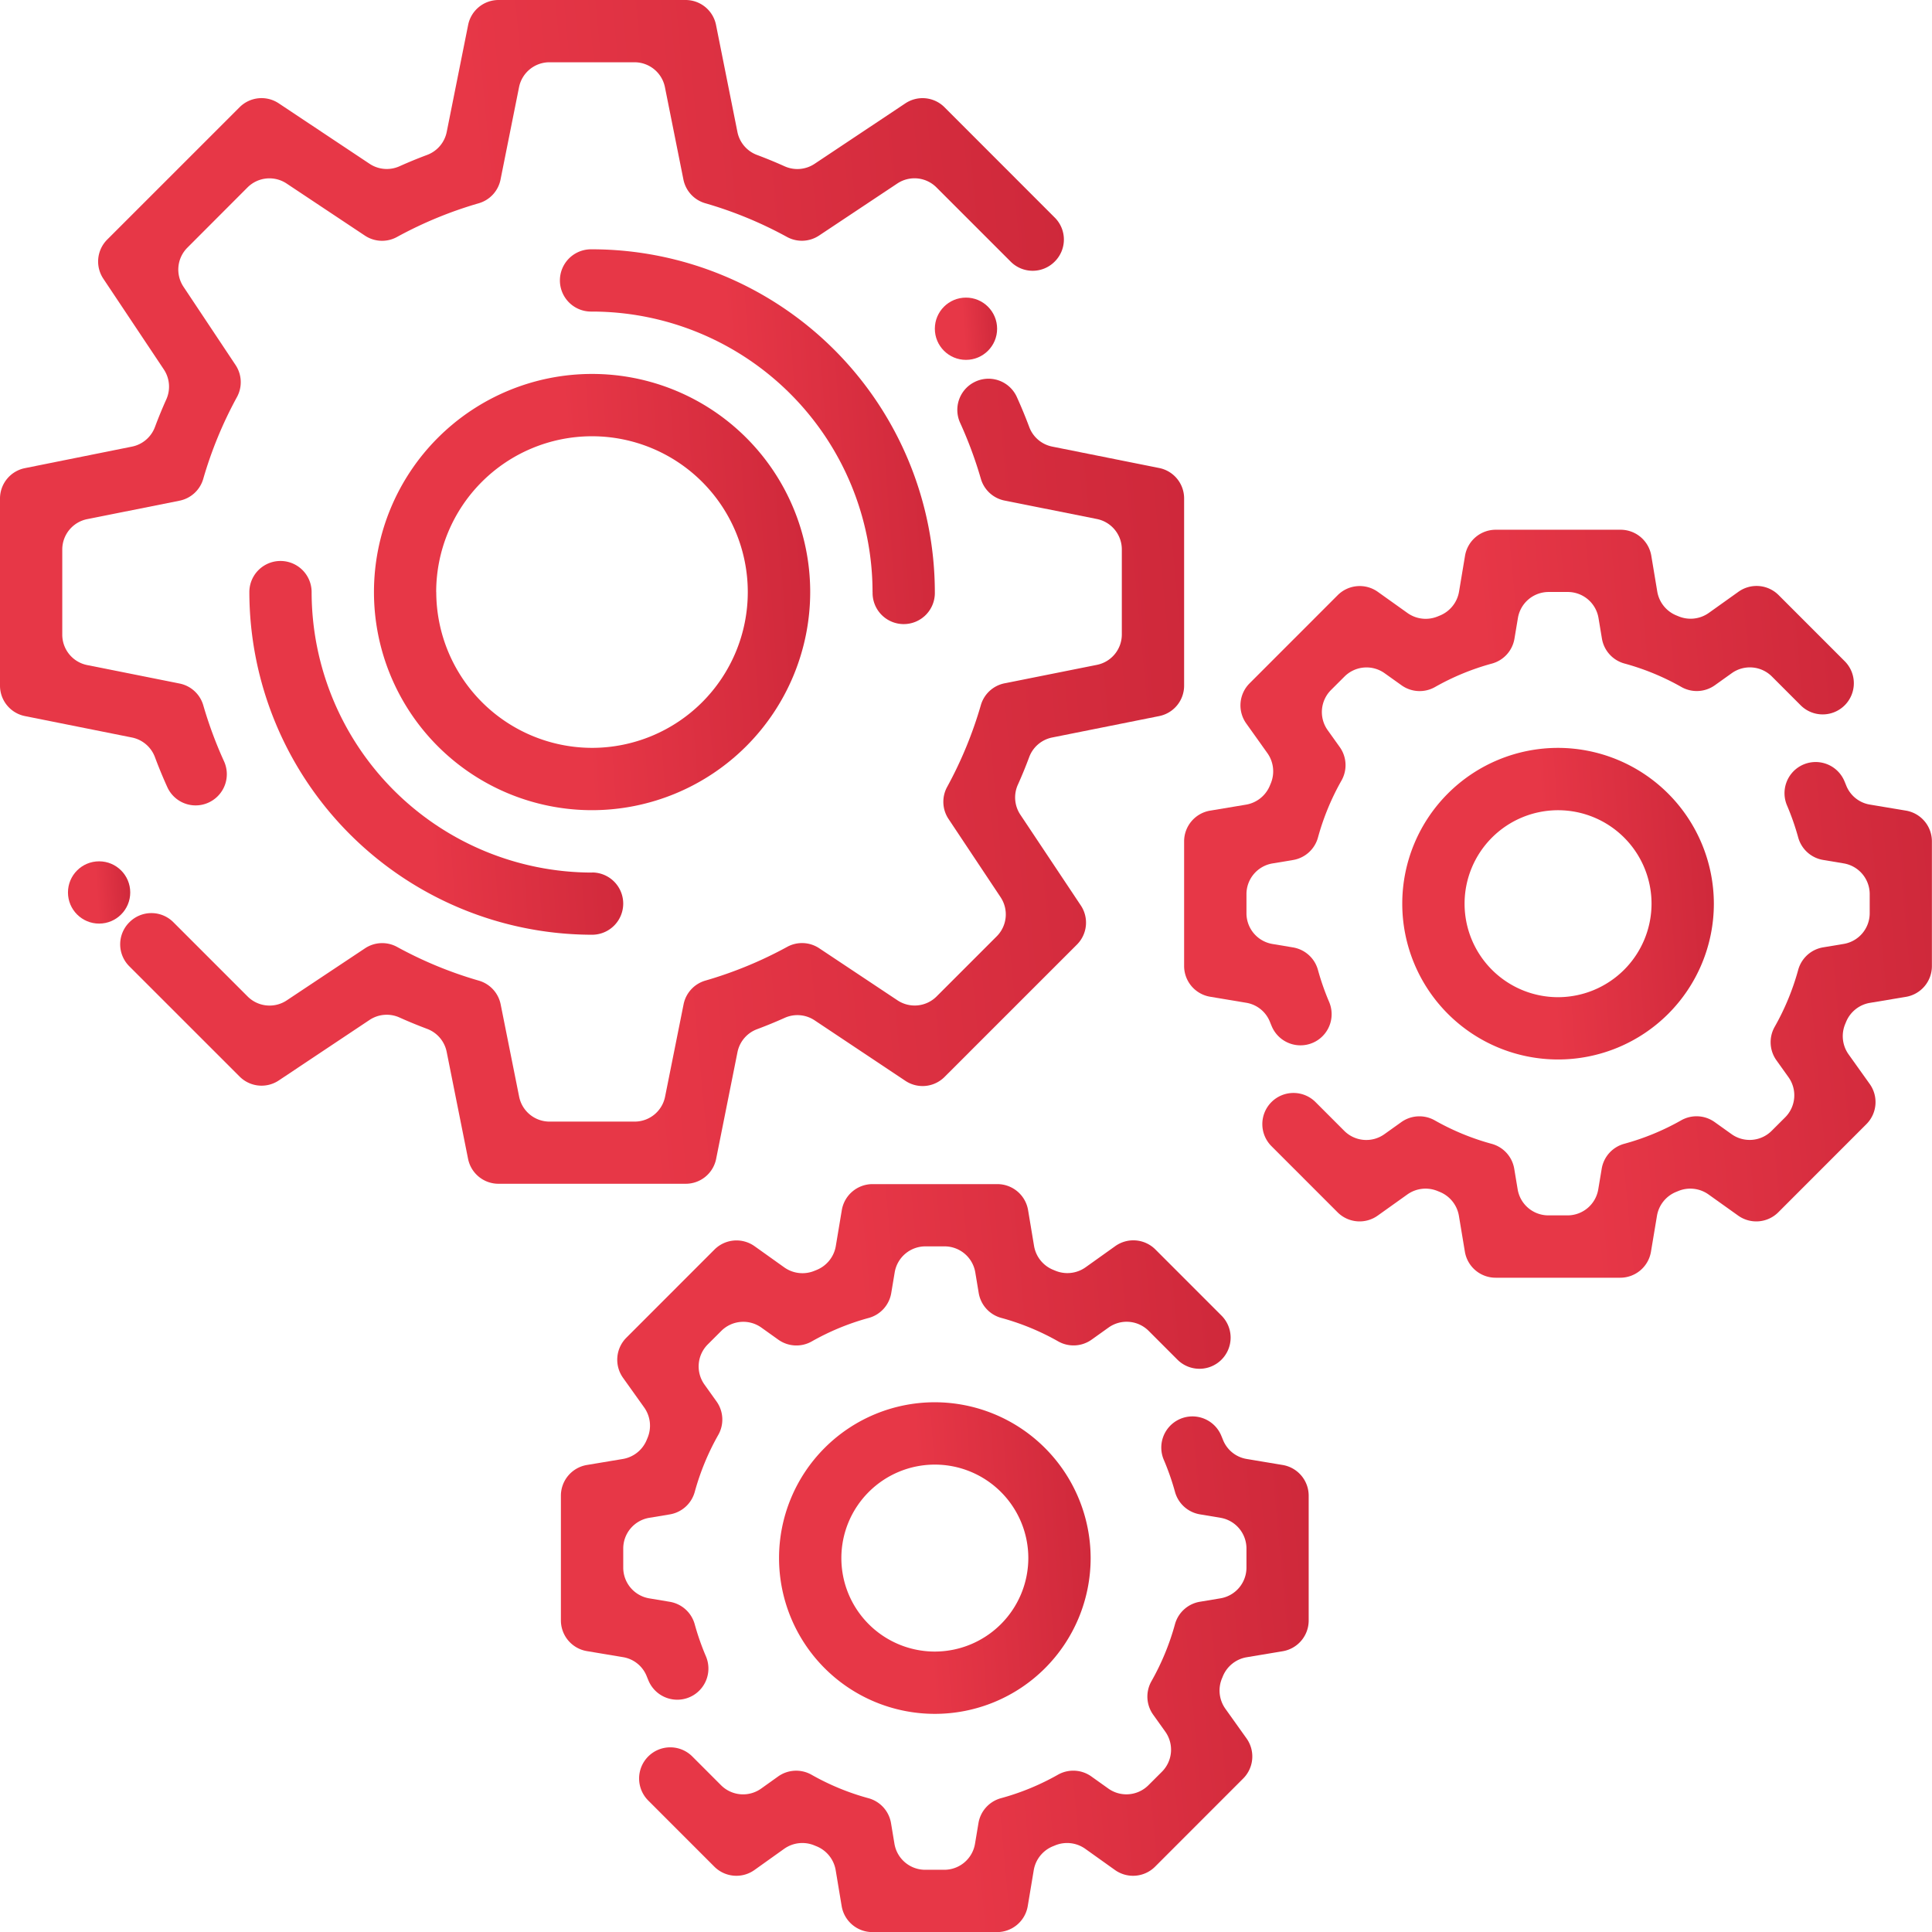 <svg xmlns="http://www.w3.org/2000/svg" xmlns:xlink="http://www.w3.org/1999/xlink" width="78" height="78" viewBox="0 0 78 78"><defs><style>.a{fill:url(#a);}</style><linearGradient id="a" x1="2.14" y1="3.746" x2="0.703" y2="3.849" gradientUnits="objectBoundingBox"><stop offset="0" stop-color="#a81127"/><stop offset="1" stop-color="#e73747"/></linearGradient></defs><path class="a" d="M54.916,128.74l.864-4.321a1.253,1.253,0,0,1,.792-.927q.567-.212,1.113-.457a1.253,1.253,0,0,1,1.21.1l3.664,2.442a1.252,1.252,0,0,0,1.58-.156l5.346-5.345a1.252,1.252,0,0,0,.156-1.58L67.2,114.832a1.253,1.253,0,0,1-.1-1.21q.246-.546.457-1.114a1.254,1.254,0,0,1,.927-.792l4.322-.865a1.252,1.252,0,0,0,1.006-1.228v-7.559a1.252,1.252,0,0,0-1.006-1.228l-4.321-.865a1.254,1.254,0,0,1-.927-.793q-.231-.617-.5-1.21a1.255,1.255,0,0,0-1.746-.583l-.01.005a1.258,1.258,0,0,0-.529,1.63,16.623,16.623,0,0,1,.833,2.251v0a1.252,1.252,0,0,0,.957.879l3.728.745a1.252,1.252,0,0,1,1.006,1.228v3.432a1.252,1.252,0,0,1-1.006,1.228l-3.728.745a1.252,1.252,0,0,0-.957.879v0a16.368,16.368,0,0,1-1.359,3.3l0,0a1.252,1.252,0,0,0,.055,1.3l2.1,3.156a1.252,1.252,0,0,1-.156,1.58l-2.427,2.427a1.252,1.252,0,0,1-1.58.156l-3.157-2.1a1.252,1.252,0,0,0-1.3-.055l0,0a16.33,16.33,0,0,1-3.3,1.36h0a1.252,1.252,0,0,0-.878.957l-.747,3.729a1.252,1.252,0,0,1-1.228,1.006H48.193a1.252,1.252,0,0,1-1.228-1.006l-.746-3.727a1.252,1.252,0,0,0-.878-.957h0a16.229,16.229,0,0,1-3.3-1.36l0,0a1.252,1.252,0,0,0-1.3.055l-3.157,2.1a1.252,1.252,0,0,1-1.58-.156l-3-3a1.252,1.252,0,0,0-1.771,0l-.008.008a1.252,1.252,0,0,0,0,1.771l4.456,4.455a1.252,1.252,0,0,0,1.58.156l3.663-2.442a1.253,1.253,0,0,1,1.21-.1q.545.245,1.113.458a1.253,1.253,0,0,1,.792.927l.864,4.321a1.252,1.252,0,0,0,1.228,1.007h7.557A1.252,1.252,0,0,0,54.916,128.74Z" transform="translate(-26.006 -81.941)"/><path class="a" d="M6.255,30.568q.231.618.5,1.211a1.255,1.255,0,0,0,1.746.583l.01-.006a1.258,1.258,0,0,0,.529-1.63,16.624,16.624,0,0,1-.833-2.251v0a1.252,1.252,0,0,0-.957-.879l-3.729-.745a1.252,1.252,0,0,1-1.007-1.228V22.187a1.252,1.252,0,0,1,1.006-1.228l3.728-.745a1.252,1.252,0,0,0,.957-.879v0a16.368,16.368,0,0,1,1.359-3.3l0,0a1.252,1.252,0,0,0-.055-1.3l-2.1-3.156a1.252,1.252,0,0,1,.156-1.58L9.993,7.567a1.252,1.252,0,0,1,1.58-.156l3.157,2.1a1.252,1.252,0,0,0,1.3.055l0,0a16.33,16.33,0,0,1,3.3-1.36h0a1.252,1.252,0,0,0,.878-.957l.747-3.729a1.252,1.252,0,0,1,1.228-1.006h3.434a1.252,1.252,0,0,1,1.228,1.006l.746,3.727a1.252,1.252,0,0,0,.878.957h0a16.228,16.228,0,0,1,3.3,1.36l0,0a1.252,1.252,0,0,0,1.3-.055l3.157-2.1a1.252,1.252,0,0,1,1.58.156l3,3a1.252,1.252,0,0,0,1.771,0l.008-.008a1.252,1.252,0,0,0,0-1.771L38.131,4.329a1.252,1.252,0,0,0-1.58-.156L32.887,6.614a1.253,1.253,0,0,1-1.21.1q-.545-.245-1.113-.458a1.253,1.253,0,0,1-.792-.927l-.864-4.321A1.252,1.252,0,0,0,27.681,0H20.124A1.252,1.252,0,0,0,18.9,1.006l-.865,4.322a1.253,1.253,0,0,1-.792.927q-.567.212-1.113.457a1.253,1.253,0,0,1-1.21-.1L11.254,4.172a1.252,1.252,0,0,0-1.58.156L4.328,9.673a1.252,1.252,0,0,0-.156,1.58l2.442,3.662a1.253,1.253,0,0,1,.1,1.21q-.246.546-.458,1.114a1.253,1.253,0,0,1-.927.792L1.006,18.9A1.252,1.252,0,0,0,0,20.124v7.559A1.252,1.252,0,0,0,1.006,28.91l4.321.865A1.254,1.254,0,0,1,6.255,30.568Z"/><path class="a" d="M156.367,77.839a1.257,1.257,0,1,0,2.513,0A13.855,13.855,0,0,0,145.041,64v0L145,64a1.257,1.257,0,0,0,0,2.514l.042,0v0a11.336,11.336,0,0,1,11.323,11.323Z" transform="translate(-121.138 -53.935)"/><path class="a" d="M113.613,104.806a8.806,8.806,0,1,0-8.806,8.806A8.817,8.817,0,0,0,113.613,104.806Zm-15.1,0a6.29,6.29,0,1,1,6.29,6.29A6.3,6.3,0,0,1,98.516,104.806Z" transform="translate(-80.903 -80.903)"/><path class="a" d="M190.1,365.594l-1.454-.243a1.246,1.246,0,0,1-.952-.753q-.04-.1-.082-.2a1.26,1.26,0,0,0-1.784-.6h0a1.259,1.259,0,0,0-.53,1.59,10.287,10.287,0,0,1,.451,1.292h0a1.258,1.258,0,0,0,1.005.906l.83.139a1.258,1.258,0,0,1,1.05,1.241v.77a1.258,1.258,0,0,1-1.051,1.241l-.829.138a1.258,1.258,0,0,0-1.006.906h0a10.073,10.073,0,0,1-.949,2.3h0a1.258,1.258,0,0,0,.069,1.354l.487.682a1.258,1.258,0,0,1-.134,1.621l-.545.544a1.258,1.258,0,0,1-1.62.134l-.683-.487a1.257,1.257,0,0,0-1.354-.069h0a9.972,9.972,0,0,1-2.3.947h0a1.257,1.257,0,0,0-.905,1.005l-.139.833a1.258,1.258,0,0,1-1.241,1.051h-.771a1.258,1.258,0,0,1-1.241-1.051l-.138-.831a1.258,1.258,0,0,0-.906-1.006,9.949,9.949,0,0,1-2.3-.947h0a1.257,1.257,0,0,0-1.354.069l-.682.487a1.258,1.258,0,0,1-1.62-.134l-1.161-1.162a1.258,1.258,0,0,0-1.779,0h0a1.258,1.258,0,0,0,0,1.779l2.669,2.67a1.258,1.258,0,0,0,1.621.134l1.2-.856a1.269,1.269,0,0,1,1.227-.132l.071.029a1.268,1.268,0,0,1,.779.963l.242,1.453a1.258,1.258,0,0,0,1.241,1.051h5.031a1.258,1.258,0,0,0,1.241-1.051l.243-1.454a1.269,1.269,0,0,1,.779-.962l.071-.029a1.269,1.269,0,0,1,1.227.132l1.2.856a1.258,1.258,0,0,0,1.621-.134l3.557-3.559a1.258,1.258,0,0,0,.134-1.62l-.856-1.2a1.269,1.269,0,0,1-.132-1.227l.029-.07a1.268,1.268,0,0,1,.962-.778l1.456-.243a1.258,1.258,0,0,0,1.051-1.241v-5.033A1.258,1.258,0,0,0,190.1,365.594Z" transform="translate(-138.311 -306.448)"/><path class="a" d="M147.457,323.85q.04.1.082.2a1.26,1.26,0,0,0,1.784.6h0a1.259,1.259,0,0,0,.53-1.59,10.287,10.287,0,0,1-.451-1.292h0a1.258,1.258,0,0,0-1.005-.905l-.83-.139a1.258,1.258,0,0,1-1.05-1.241v-.77a1.258,1.258,0,0,1,1.051-1.241l.829-.138a1.258,1.258,0,0,0,1.006-.906h0a10.073,10.073,0,0,1,.949-2.3h0a1.258,1.258,0,0,0-.069-1.354l-.487-.682a1.258,1.258,0,0,1,.134-1.621l.545-.544a1.258,1.258,0,0,1,1.62-.134l.682.487a1.257,1.257,0,0,0,1.354.069h0a9.972,9.972,0,0,1,2.3-.947h0a1.257,1.257,0,0,0,.906-1.005l.139-.833a1.258,1.258,0,0,1,1.241-1.051h.772a1.258,1.258,0,0,1,1.241,1.051l.138.83a1.258,1.258,0,0,0,.906,1.006,9.949,9.949,0,0,1,2.3.947h0a1.257,1.257,0,0,0,1.354-.069l.682-.487a1.258,1.258,0,0,1,1.62.134l1.161,1.162a1.258,1.258,0,0,0,1.779,0h0a1.258,1.258,0,0,0,0-1.779l-2.669-2.67a1.258,1.258,0,0,0-1.621-.134l-1.2.856a1.269,1.269,0,0,1-1.227.132l-.071-.029a1.269,1.269,0,0,1-.779-.963l-.242-1.453A1.258,1.258,0,0,0,161.613,304h-5.031a1.258,1.258,0,0,0-1.241,1.051l-.243,1.454a1.269,1.269,0,0,1-.779.962l-.071.029a1.269,1.269,0,0,1-1.227-.132l-1.2-.856a1.258,1.258,0,0,0-1.621.134l-3.557,3.559a1.258,1.258,0,0,0-.134,1.62l.856,1.2a1.269,1.269,0,0,1,.132,1.227l-.029.07a1.269,1.269,0,0,1-.962.778l-1.456.243A1.258,1.258,0,0,0,144,316.58v5.033a1.258,1.258,0,0,0,1.051,1.241l1.454.243A1.246,1.246,0,0,1,147.457,323.85Z" transform="translate(-121.355 -256.194)"/><path class="a" d="M206.29,360a6.29,6.29,0,1,0,6.29,6.29A6.3,6.3,0,0,0,206.29,360Zm0,10.065a3.774,3.774,0,1,1,3.774-3.774A3.779,3.779,0,0,1,206.29,370.065Z" transform="translate(-168.548 -303.387)"/><path class="a" d="M350.1,197.594l-1.454-.243a1.246,1.246,0,0,1-.952-.753q-.04-.1-.082-.2a1.26,1.26,0,0,0-1.784-.6h0a1.259,1.259,0,0,0-.53,1.59,10.291,10.291,0,0,1,.451,1.292h0a1.258,1.258,0,0,0,1.005.905l.83.139a1.258,1.258,0,0,1,1.051,1.241v.77a1.258,1.258,0,0,1-1.051,1.241l-.829.138a1.258,1.258,0,0,0-1.006.906h0a10.073,10.073,0,0,1-.949,2.3h0a1.258,1.258,0,0,0,.069,1.354l.487.682a1.258,1.258,0,0,1-.134,1.621l-.545.544a1.258,1.258,0,0,1-1.62.134l-.682-.487a1.258,1.258,0,0,0-1.354-.069h0a9.971,9.971,0,0,1-2.3.947h0a1.257,1.257,0,0,0-.906,1.005l-.139.833a1.258,1.258,0,0,1-1.241,1.051h-.772a1.258,1.258,0,0,1-1.241-1.051l-.138-.83a1.258,1.258,0,0,0-.906-1.006,9.949,9.949,0,0,1-2.3-.947h0a1.257,1.257,0,0,0-1.354.069l-.682.487a1.258,1.258,0,0,1-1.62-.134l-1.161-1.162a1.258,1.258,0,0,0-1.779,0h0a1.258,1.258,0,0,0,0,1.779l2.669,2.67a1.258,1.258,0,0,0,1.621.134l1.2-.856a1.269,1.269,0,0,1,1.227-.132l.071.029a1.269,1.269,0,0,1,.779.963l.242,1.453a1.258,1.258,0,0,0,1.241,1.051h5.031a1.258,1.258,0,0,0,1.241-1.051l.243-1.454a1.269,1.269,0,0,1,.779-.962l.071-.029a1.269,1.269,0,0,1,1.227.132l1.2.856a1.258,1.258,0,0,0,1.621-.134l3.557-3.559a1.258,1.258,0,0,0,.134-1.62l-.856-1.2a1.269,1.269,0,0,1-.132-1.227l.029-.07a1.268,1.268,0,0,1,.962-.778l1.456-.243a1.258,1.258,0,0,0,1.051-1.241v-5.033A1.258,1.258,0,0,0,350.1,197.594Z" transform="translate(-273.15 -164.867)"/><path class="a" d="M304,153.613a1.258,1.258,0,0,0,1.051,1.241l1.454.243a1.246,1.246,0,0,1,.952.753q.04.1.082.2a1.26,1.26,0,0,0,1.784.6h0a1.259,1.259,0,0,0,.53-1.59,10.28,10.28,0,0,1-.451-1.292h0a1.258,1.258,0,0,0-1.005-.905l-.83-.139a1.258,1.258,0,0,1-1.05-1.241v-.77a1.258,1.258,0,0,1,1.051-1.241l.829-.138a1.258,1.258,0,0,0,1.006-.906h0a10.073,10.073,0,0,1,.949-2.3h0a1.258,1.258,0,0,0-.069-1.354l-.487-.682a1.258,1.258,0,0,1,.134-1.621l.545-.544a1.258,1.258,0,0,1,1.62-.134l.683.487a1.258,1.258,0,0,0,1.354.069h0a9.971,9.971,0,0,1,2.3-.947h0a1.257,1.257,0,0,0,.905-1.005l.139-.833a1.258,1.258,0,0,1,1.241-1.051h.772a1.258,1.258,0,0,1,1.241,1.051l.138.83a1.258,1.258,0,0,0,.906,1.006h0a9.948,9.948,0,0,1,2.3.947h0a1.258,1.258,0,0,0,1.354-.069l.682-.487a1.258,1.258,0,0,1,1.62.134l1.161,1.162a1.258,1.258,0,0,0,1.779,0h0a1.258,1.258,0,0,0,0-1.779l-2.669-2.67a1.258,1.258,0,0,0-1.621-.134l-1.2.856a1.269,1.269,0,0,1-1.227.132l-.071-.029a1.269,1.269,0,0,1-.779-.963l-.242-1.453A1.258,1.258,0,0,0,321.613,136h-5.031a1.258,1.258,0,0,0-1.241,1.051l-.243,1.454a1.269,1.269,0,0,1-.779.962l-.071.029a1.269,1.269,0,0,1-1.227-.132l-1.2-.856a1.258,1.258,0,0,0-1.621.134l-3.557,3.559a1.258,1.258,0,0,0-.134,1.621l.855,1.2a1.269,1.269,0,0,1,.131,1.228l-.029.07a1.269,1.269,0,0,1-.962.778l-1.455.243A1.258,1.258,0,0,0,304,148.58Z" transform="translate(-256.194 -114.613)"/><path class="a" d="M366.29,192a6.29,6.29,0,1,0,6.29,6.29A6.3,6.3,0,0,0,366.29,192Zm0,10.065a3.774,3.774,0,1,1,3.774-3.774A3.779,3.779,0,0,1,366.29,202.065Z" transform="translate(-303.387 -161.806)"/><path class="a" d="M77.839,156.59v0a11.336,11.336,0,0,1-11.323-11.323h0a1.257,1.257,0,0,0-2.514,0A13.855,13.855,0,0,0,77.839,159.1a1.257,1.257,0,1,0,0-2.514Z" transform="translate(-53.935 -121.362)"/><circle class="a" cx="1.257" cy="1.257" r="1.257" transform="translate(37.742 12.015)"/><circle class="a" cx="1.257" cy="1.257" r="1.257" transform="translate(2.744 34.774)"/></svg>
